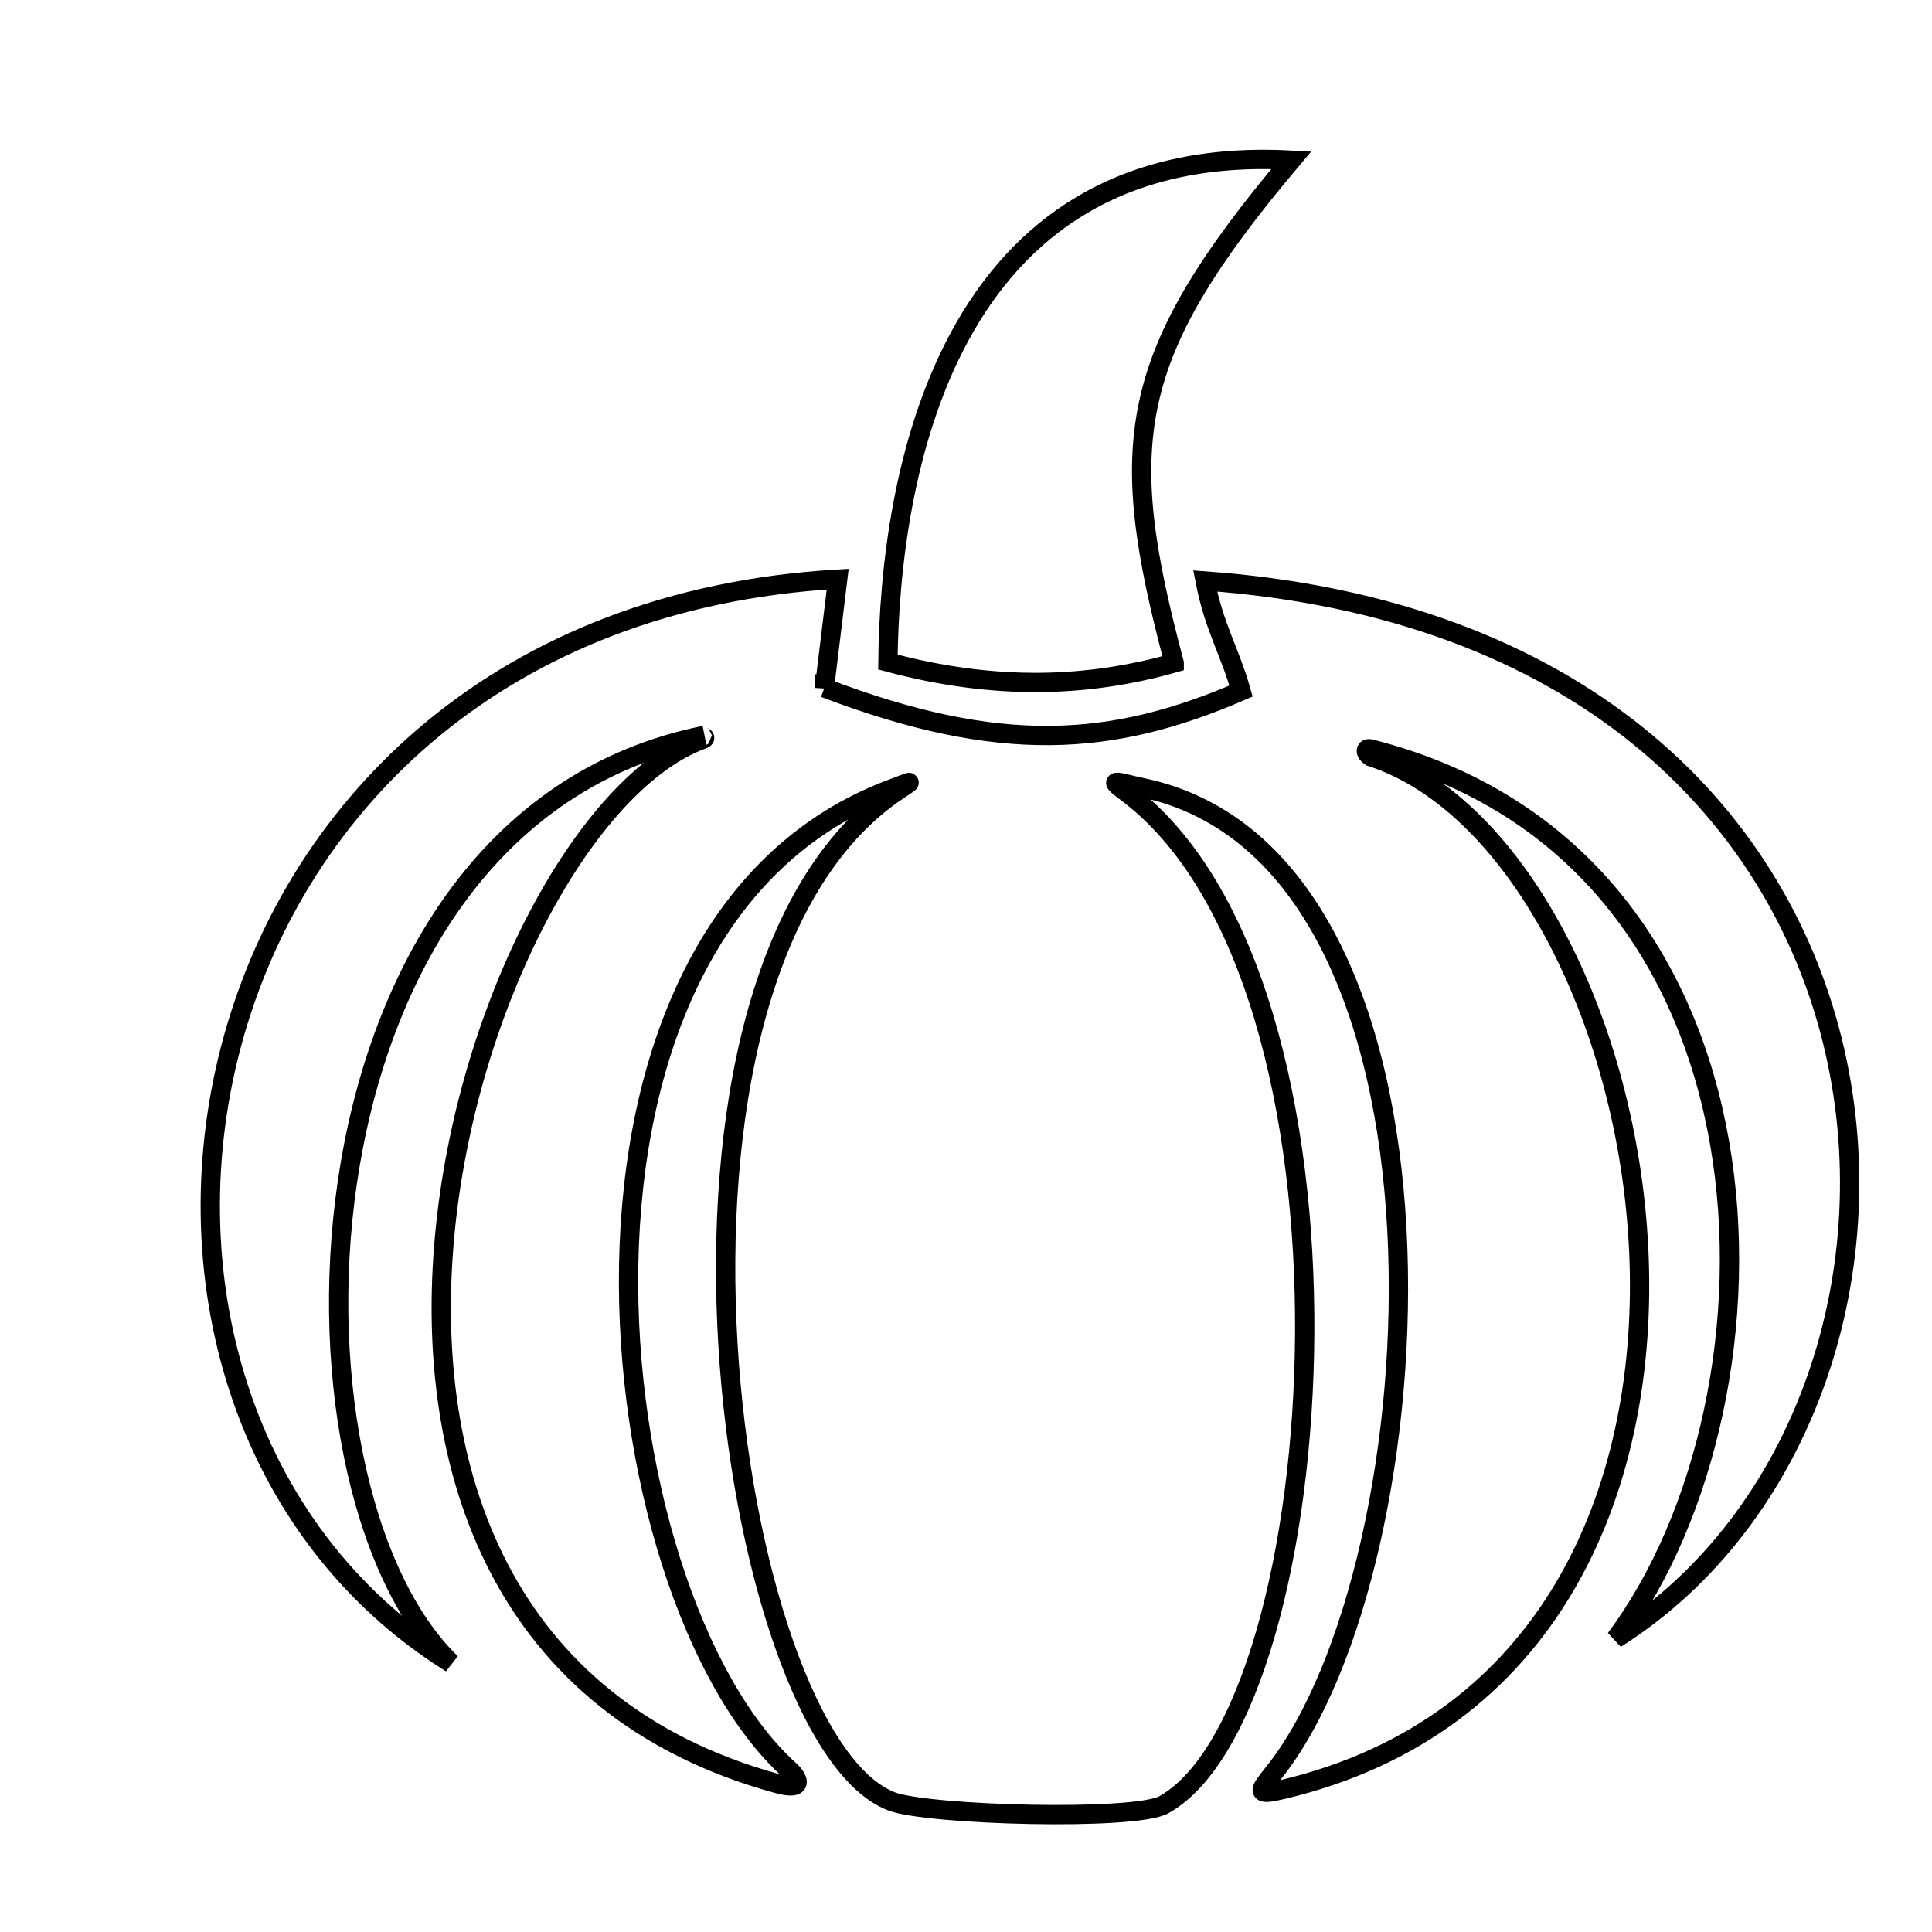 <?xml version="1.0" encoding="UTF-8"?>
<!-- Uploaded to: ICON Repo, www.iconrepo.com, Generator: ICON Repo Mixer Tools -->
<svg width="800px" height="800px" version="1.1" viewBox="144 144 512 512" xmlns="http://www.w3.org/2000/svg">
 <defs>
  <clipPath id="a">
   <path d="m170 157h481.9v490h-481.9z"/>
  </clipPath>
 </defs>
 <g clip-path="url(#a)">
  <path transform="matrix(.029 0 0 .029 148.09 148.09)" d="m10589 5917c-782.01 221.01-1628 256.98-2616-7.932 16.959-1658 510.95-4761.9 3686-4586.1-1517 1799-1603 2592.1-1070 4594zm-3196 227.98c1603 611.06 2626 539.94 3807.1 28.994-102.98-365.02-246.04-582.06-327.96-1006 6824 493.99 7207.9 7479 3751 9666 1658-2222 1622-7153-2240-8131-48.961-12.035-53.064 35.011 0 70.022 2738 884.03 4074 8273-794.04 9437-257.93 61.953-230.03 22.976-92.041-148.93 1520.9-1902 1882-8351-1193-9003-231.95-48.961-336.03-96.007-162.06 32.96 2349 1734 1906.1 8390.9 352.98 9260.1-266.96 148.93-2155 96.007-2487-29.951-1501-570.98-2508-7510 48.961-9233.9 156.05-105.03 147.02-92.999-26.942-28.036-3415 1254-2735 7369-957.07 8975.1 83.972 76.04 141 194.07-114.06 122.95-5055-1392-2817-8759-679.98-9541.9 60.996-22.976-42.943-23.933 18.053-35.969-3847 775.03-4011.9 6830.1-2315.9 8478.1-3857.9-2410-2620-9544.9 3533-9906l-121.03 993.99z" fill="none" stroke="#000000" stroke-width="176.38"/>
 </g>
</svg>